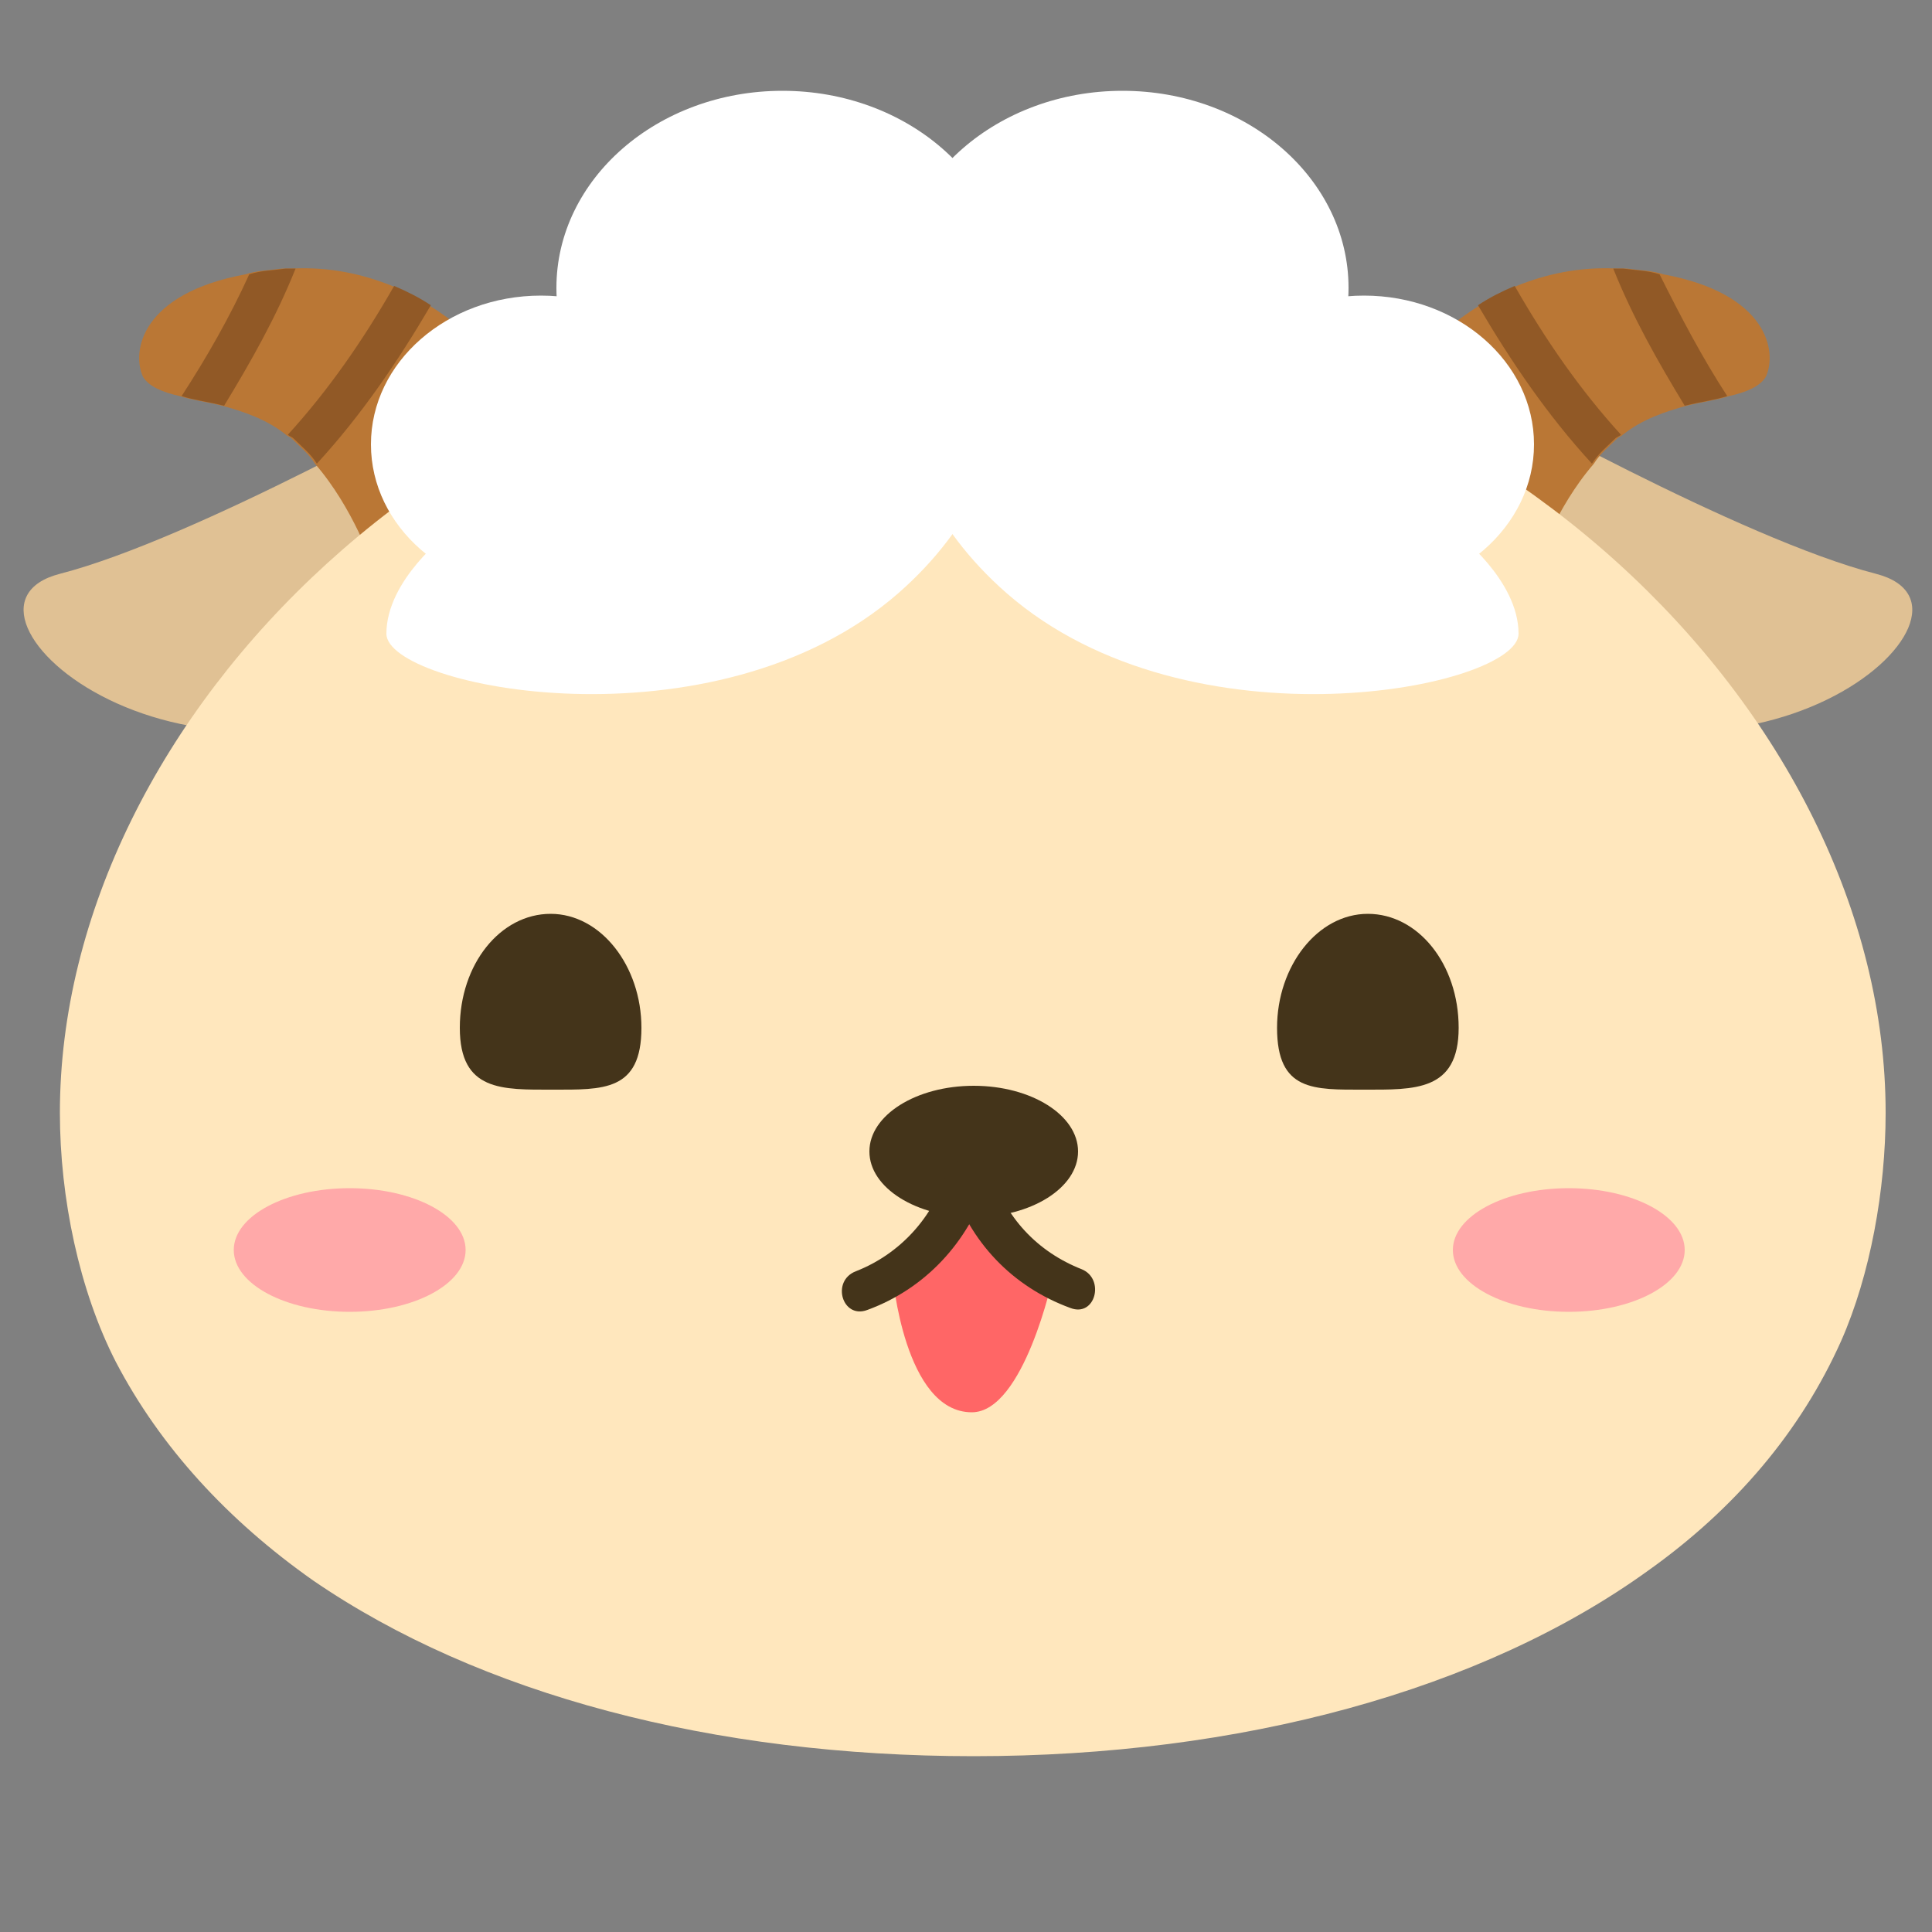 <?xml version="1.0" encoding="utf-8"?>
<!-- Generator: Adobe Illustrator 22.0.0, SVG Export Plug-In . SVG Version: 6.00 Build 0)  -->
<svg version="1.1" xmlns="http://www.w3.org/2000/svg" xmlns:xlink="http://www.w3.org/1999/xlink" x="0px" y="0px"
	 viewBox="0 0 100 100" style="enable-background:new 0 0 100 100;" xml:space="preserve">
<rect x="0" y="0" width="100" height="100" fill="#808080" stroke="none"/>
<style type="text/css">
	.st0{display:none;}
	.st1{display:inline;fill:#FFB666;}
	.st2{display:inline;}
	.st3{fill:#FFFFFF;}
	.st4{fill:#E0C194;}
	.st5{fill:#BA7735;}
	.st6{fill:#915926;}
	.st7{fill:#FFE7BD;}
	.st8{fill:#44341A;}
	.st9{fill:#FFAECD;}
	.st10{fill:#FF6666;}
	.st11{fill:#F4DBB3;}
	.st12{fill:#FFB666;}
	.st13{fill:#FFA9A9;}
</style>
<g id="圖層_4" class="st0">
	<rect class="st1" width="100" height="100"/>
</g>
<g id="圖層_1" class="st0">
	<g class="st2">
		<g>
			<g>
				<g>
					<g>
						<circle class="st3" cx="9.2" cy="57.6" r="8.8"/>
					</g>
				</g>
				<g>
					<g>
						<circle class="st3" cx="14.9" cy="47.1" r="6.9"/>
					</g>
				</g>
			</g>
			<g>
				<g>
					<g>
						<circle class="st3" cx="90.8" cy="55.5" r="8.8"/>
					</g>
				</g>
				<g>
					<g>
						<circle class="st3" cx="85" cy="45" r="6.9"/>
					</g>
				</g>
			</g>
			<g>
				<path class="st4" d="M27.6,27.9c0,0-11,6.3-16.9,7.9c-5.8,1.5,5.7,11.6,17.4,3.8L27.6,27.9z"/>
			</g>
			<g>
				<path class="st4" d="M72.1,27.7c0,0,11.1,6.2,17,7.7c5.9,1.5-5.6,11.7-17.4,4L72.1,27.7z"/>
			</g>
			<g>
				<g>
					<circle class="st5" cx="76.1" cy="28.1" r="7.9"/>
				</g>
				<g>
					<path class="st6" d="M77.6,32.1c-0.4,0-0.9-0.1-1.3-0.2c-1.7-0.6-2.7-2.5-2.1-4.2c0.5-1.4,2-2.2,3.5-1.7
						c0.2,0.1,0.3,0.3,0.2,0.4c-0.1,0.2-0.3,0.3-0.4,0.2c-1.1-0.4-2.2,0.2-2.6,1.3c-0.5,1.4,0.3,2.9,1.7,3.3
						c0.9,0.3,1.8,0.2,2.6-0.2c0.8-0.4,1.4-1.1,1.7-2c0.4-1.1,0.3-2.3-0.2-3.3c-0.5-1-1.4-1.8-2.5-2.2c-1.4-0.5-2.9-0.4-4.2,0.3
						c-1.3,0.7-2.3,1.8-2.8,3.2c-0.1,0.2-0.3,0.3-0.4,0.2c-0.2-0.1-0.3-0.3-0.2-0.4c0.5-1.6,1.6-2.8,3.1-3.6
						c1.5-0.7,3.2-0.8,4.7-0.3c1.3,0.4,2.3,1.3,2.9,2.5c0.6,1.2,0.7,2.6,0.3,3.8c-0.3,1-1.1,1.9-2.1,2.4
						C78.8,32,78.2,32.1,77.6,32.1z"/>
				</g>
			</g>
			<g>
				<g>
					<circle class="st5" cx="22.3" cy="28.3" r="7.9"/>
				</g>
				<g>
					<path class="st6" d="M20.9,32.4c-0.6,0-1.2-0.1-1.8-0.4c-1-0.5-1.7-1.3-2.1-2.3c-0.4-1.3-0.4-2.6,0.2-3.8
						c0.6-1.2,1.6-2.1,2.9-2.6c1.6-0.5,3.2-0.4,4.7,0.3c1.5,0.7,2.6,2,3.2,3.5c0.1,0.2,0,0.4-0.2,0.5c-0.2,0.1-0.4,0-0.5-0.2
						c-0.5-1.4-1.5-2.5-2.8-3.1c-1.3-0.6-2.8-0.7-4.2-0.2c-1.1,0.4-2,1.2-2.5,2.2c-0.5,1-0.6,2.2-0.2,3.3c0.3,0.9,0.9,1.5,1.7,1.9
						c0.8,0.4,1.7,0.4,2.6,0.2c1.4-0.5,2.1-2,1.6-3.4c-0.4-1.1-1.5-1.6-2.6-1.3c-0.2,0.1-0.4,0-0.5-0.2c-0.1-0.2,0-0.4,0.2-0.5
						c1.4-0.5,3,0.3,3.5,1.7c0.6,1.7-0.3,3.7-2.1,4.3C21.8,32.3,21.3,32.4,20.9,32.4z"/>
				</g>
			</g>
			<g>
				<path class="st7" d="M87.6,58.5c0,3.2-0.6,6.7-1.8,9.3l0,0c-1.6,3.7-4.4,6.9-7.9,9.5c-6.8,5-16.7,7.7-27.6,7.7
					c-10.7,0.1-20.3-2.4-27.2-7.1c-3.5-2.4-6.3-5.4-8.1-8.9c-1.5-2.9-2.2-6.6-2.3-10.1c-0.1-16.3,16.6-32.9,37.2-33
					C70.7,25.7,87.6,42.1,87.6,58.5z"/>
			</g>
			<g>
				<g>
					<g>
						<path class="st8" d="M63.3,55.1c0,2.7,2,2.8,4.2,2.8c2.2,0,3.7-0.1,3.7-2.8c0-2.7-1.8-4.9-4-4.9
							C65.1,50.2,63.3,52.4,63.3,55.1z"/>
					</g>
				</g>
				<g>
					<g>
						<path class="st8" d="M69,56c1.2,0.6,2.9,1.1,4.2,0.6c1.3-0.5,0.7-2.5-0.6-2c-0.8,0.3-1.8,0-2.6-0.4C68.9,53.5,67.8,55.3,69,56
							L69,56z"/>
					</g>
				</g>
			</g>
			<g>
				<g>
					<g>
						<path class="st8" d="M36.7,55.3c0,2.7-1.5,2.8-3.7,2.8c-2.2,0-4.2-0.1-4.2-2.8s1.7-4.9,3.9-4.9C34.9,50.3,36.7,52.5,36.7,55.3
							z"/>
					</g>
				</g>
				<g>
					<g>
						<path class="st8" d="M29.9,54.3c-0.7,0.4-1.7,0.7-2.6,0.4c-1.3-0.5-1.8,1.6-0.6,2c1.4,0.5,3,0,4.2-0.6
							C32.2,55.5,31.1,53.7,29.9,54.3L29.9,54.3z"/>
					</g>
				</g>
			</g>
			<g>
				<g>
					
						<ellipse transform="matrix(1 -4.769415e-03 4.769415e-03 1 -0.112 0.279)" class="st3" cx="58.5" cy="23.7" rx="9.9" ry="8.7"/>
				</g>
				<g>
					
						<ellipse transform="matrix(1 -4.769415e-03 4.769415e-03 1 -0.139 0.333)" class="st3" cx="69.8" cy="29.4" rx="8.1" ry="7.1"/>
				</g>
				<g>
					<path class="st3" d="M74.4,30.6c4.9,1.9,7.6,7,7.6,9c0,2-16.8,4.5-26.2-1.4c-8-5-5.6-11.5-5.6-11.5S59.1,24.7,74.4,30.6z"/>
				</g>
				<g>
					
						<ellipse transform="matrix(1 -4.769415e-03 4.769415e-03 1 -0.113 0.198)" class="st3" cx="41.4" cy="23.8" rx="9.9" ry="8.7"/>
				</g>
				<g>
					
						<ellipse transform="matrix(1 -4.769415e-03 4.769415e-03 1 -0.141 0.144)" class="st3" cx="30.2" cy="29.6" rx="8.1" ry="7.1"/>
				</g>
				<g>
					<path class="st3" d="M25.5,30.9c-4.8,2-7.4,7-7.4,9c0,2,16.7,4.3,25.9-1.6c7.8-5,5.4-11.5,5.4-11.5S40.5,24.8,25.5,30.9z"/>
				</g>
			</g>
			<g>
				<ellipse transform="matrix(1 -4.769415e-03 4.769415e-03 1 -0.309 0.112)" class="st9" cx="23.4" cy="64.9" rx="5" ry="2.6"/>
			</g>
			<g>
				<ellipse transform="matrix(1 -4.769415e-03 4.769415e-03 1 -0.307 0.363)" class="st9" cx="76" cy="64.6" rx="5" ry="2.6"/>
			</g>
			<g>
				<g>
					<path class="st10" d="M46.5,67.2c0,0,1.4,6.2,4,6.1c2.5-0.1,4-6.2,4-6.2l-4.2-3.9L46.5,67.2z"/>
				</g>
				<g>
					
						<ellipse transform="matrix(1 -4.769415e-03 4.769415e-03 1 -0.292 0.241)" class="st8" cx="50.3" cy="61.4" rx="4.5" ry="2.8"/>
				</g>
				<g>
					<g>
						<g>
							<path class="st8" d="M49,62.2c-0.6,1.9-1.9,3.4-3.8,4.1c-1.3,0.5-0.7,2.5,0.6,2c2.5-1,4.4-3,5.2-5.6
								C51.5,61.5,49.4,60.9,49,62.2L49,62.2z"/>
						</g>
					</g>
					<g>
						<g>
							<path class="st8" d="M49.2,62.8c0.8,2.6,2.7,4.6,5.3,5.5c1.3,0.5,1.8-1.6,0.6-2c-1.8-0.7-3.2-2.2-3.8-4.1
								C50.8,60.9,48.8,61.5,49.2,62.8L49.2,62.8z"/>
						</g>
					</g>
				</g>
			</g>
		</g>
	</g>
</g>
<g id="圖層_2" class="st0">
	<g class="st2">
		<g>
			<path class="st11" d="M25.9,27.1c0,0-13.7-1.4-19.8-3.7S3.8,37.2,19,37.7L25.9,27.1z"/>
		</g>
		<g>
			<path class="st11" d="M71.2,26.3c0,0,13.2-4.1,18.7-7.6c5.5-3.5,5,13.1-9.8,16.7L71.2,26.3z"/>
		</g>
		<g>
			<path class="st7" d="M98.8,58c0.1,4.2-0.6,8.7-2,12.2l0,0c-2,4.9-5.4,9.2-10,12.6C78.1,89.6,65.4,93.5,51.1,94
				c-13.9,0.4-26.6-2.5-35.7-8.3c-4.7-3-8.4-6.8-10.9-11.4c-2-3.7-3.2-8.5-3.3-13.1C0.5,39.8,21.7,17.6,48.6,16.7S98.1,36.7,98.8,58
				z"/>
		</g>
		<g>
			<g>
				<path class="st10" d="M45.1,68.6c0,0,1.5,8,5.3,7.9c3.4-0.1,5.2-7.8,5.2-7.8L50.1,64L45.1,68.6z"/>
			</g>
			<g>
				
					<ellipse transform="matrix(1 -3.174761e-02 3.174761e-02 1 -1.932 1.621)" class="st8" cx="50.1" cy="61.7" rx="5.6" ry="3.5"/>
			</g>
			<g>
				<g>
					<g>
						<path class="st8" d="M48.6,62.8c-0.6,2.3-2.3,4.3-4.6,5.2c-1.5,0.6-0.8,3.1,0.8,2.4c3.1-1.3,5.4-3.8,6.3-7.1
							C51.5,61.8,49,61.2,48.6,62.8L48.6,62.8z"/>
					</g>
				</g>
				<g>
					<g>
						<path class="st8" d="M48.8,63.4c1.1,3.2,3.5,5.6,6.7,6.7c1.5,0.5,2.1-1.9,0.6-2.5c-2.3-0.8-4.1-2.6-4.9-4.9
							C50.7,61.2,48.2,61.9,48.8,63.4L48.8,63.4z"/>
					</g>
				</g>
			</g>
		</g>
		<g>
			<g>
				
					<ellipse transform="matrix(1 -3.174761e-02 3.174761e-02 1 -0.492 1.252)" class="st3" cx="39.2" cy="16.1" rx="11" ry="9.6"/>
			</g>
			<g>
				
					<ellipse transform="matrix(1 -3.174761e-02 3.174761e-02 1 -0.751 0.891)" class="st3" cx="27.7" cy="24.1" rx="8.3" ry="7.3"/>
			</g>
			<g>
				
					<ellipse transform="matrix(1 -3.174761e-02 3.174761e-02 1 -0.792 1.294)" class="st3" cx="40.3" cy="25.6" rx="9.4" ry="7.3"/>
			</g>
			<g>
				
					<ellipse transform="matrix(1 -3.174761e-02 3.174761e-02 1 -0.772 1.719)" class="st3" cx="53.8" cy="25.2" rx="9.4" ry="7.3"/>
			</g>
			<g>
				
					<ellipse transform="matrix(1 -3.174761e-02 3.174761e-02 1 -0.467 1.781)" class="st3" cx="55.9" cy="15.6" rx="11" ry="9.6"/>
			</g>
			<g>
				
					<ellipse transform="matrix(1 -3.174761e-02 3.174761e-02 1 -0.69 2.165)" class="st3" cx="67.8" cy="22.8" rx="8.3" ry="7.3"/>
			</g>
		</g>
		<g>
			
				<ellipse transform="matrix(1 -3.174761e-02 3.174761e-02 1 -2.149 0.571)" class="st12" cx="16.9" cy="68" rx="6.2" ry="3.3"/>
		</g>
		<g>
			
				<ellipse transform="matrix(1 -3.174761e-02 3.174761e-02 1 -2.051 2.64)" class="st12" cx="82.1" cy="65.9" rx="6.2" ry="3.3"/>
		</g>
		<g>
			<g>
				<g>
					<path class="st8" d="M72.7,48.9c-2,1.2-4.6,2.5-6,4.5c-0.7,1-0.3,2.9,1.1,2.7c2.3-0.3,4.6-0.2,6.8,0.4c1.8,0.5,2.5-2.6,0.7-3.1
						c-2.5-0.7-5-0.9-7.6-0.5c0.4,0.9,0.8,1.8,1.1,2.7c1.2-1.8,3.6-2.9,5.4-4C75.9,50.6,74.3,47.9,72.7,48.9L72.7,48.9z"/>
				</g>
			</g>
		</g>
		<g>
			<g>
				<g>
					<path class="st8" d="M27.1,50.4c2,1.1,4.8,2.2,6.2,4.1c0.7,0.9,0.5,2.9-1,2.7c-2.3-0.2-4.6,0.1-6.8,0.9c-1.8,0.6-2.7-2.4-0.9-3
						c2.4-0.9,5-1.2,7.6-1c-0.3,0.9-0.6,1.8-1,2.7c-1.3-1.7-3.8-2.7-5.6-3.7C24,52.3,25.4,49.5,27.1,50.4L27.1,50.4z"/>
				</g>
			</g>
		</g>
	</g>
</g>
<g id="圖層_3">
	<g>
		<g>
			<g>
				<path class="st4" d="M23.4,20.4c0,0-13.3,7.5-20.3,9.3c-7,1.8,6.8,14,20.9,4.7L23.4,20.4z"/>
			</g>
			<g>
				<path class="st4" d="M76.8,20.4c0,0,13.3,7.5,20.3,9.3c7,1.8-6.8,14-20.9,4.7L76.8,20.4z"/>
			</g>
			<g>
				<g>
					<path class="st5" d="M91.4,19.5c-0.3,0.5-1,0.8-1.9,1c-0.6,0.2-1.4,0.3-2.2,0.5c-1.1,0.3-2.3,0.7-3.3,1.5
						c-0.1,0.1-0.2,0.1-0.3,0.2c-0.4,0.4-0.9,0.8-1.2,1.3c-2,2.3-3,5.3-3,5.3l-7-9.8c0,0,1.5-2.1,4.1-3.7c0.6-0.4,1.2-0.7,1.9-1
						c1.5-0.6,3.2-1,5.2-0.9c0.2,0,0.3,0,0.5,0c0.7,0.1,1.3,0.1,1.9,0.3C91.5,15.2,92,18.2,91.4,19.5z"/>
				</g>
				<g>
					<g>
						<path class="st6" d="M89.4,20.5c-0.6,0.2-1.4,0.3-2.2,0.5c-1.4-2.3-2.7-4.6-3.7-7.1c0.2,0,0.3,0,0.5,0
							c0.7,0.1,1.3,0.1,1.9,0.3C87,16.4,88.1,18.5,89.4,20.5z"/>
					</g>
				</g>
				<g>
					<g>
						<path class="st6" d="M83.9,22.5c-0.1,0.1-0.2,0.1-0.3,0.2c-0.4,0.4-0.9,0.8-1.2,1.3c-2.3-2.5-4.2-5.3-5.9-8.2
							c0.6-0.4,1.2-0.7,1.9-1C80,17.6,81.8,20.2,83.9,22.5z"/>
					</g>
				</g>
			</g>
			<g>
				<g>
					<path class="st5" d="M7.4,19.5c0.3,0.5,1,0.8,1.9,1c0.6,0.2,1.4,0.3,2.2,0.5c1.1,0.3,2.3,0.7,3.3,1.5c0.1,0.1,0.2,0.1,0.3,0.2
						c0.4,0.4,0.9,0.8,1.2,1.3c2,2.3,3,5.3,3,5.3l7-9.8c0,0-1.5-2.1-4.1-3.7c-0.6-0.4-1.2-0.7-1.9-1c-1.5-0.6-3.2-1-5.2-0.9
						c-0.2,0-0.3,0-0.5,0c-0.7,0.1-1.3,0.1-1.9,0.3C7.3,15.2,6.8,18.2,7.4,19.5z"/>
				</g>
				<g>
					<g>
						<path class="st6" d="M9.4,20.5c0.6,0.2,1.4,0.3,2.2,0.5c1.4-2.3,2.7-4.6,3.7-7.1c-0.2,0-0.3,0-0.5,0c-0.7,0.1-1.3,0.1-1.9,0.3
							C11.9,16.4,10.7,18.5,9.4,20.5z"/>
					</g>
				</g>
				<g>
					<g>
						<path class="st6" d="M14.9,22.5c0.1,0.1,0.2,0.1,0.3,0.2c0.4,0.4,0.9,0.8,1.2,1.3c2.3-2.5,4.2-5.3,5.9-8.2
							c-0.6-0.4-1.2-0.7-1.9-1C18.8,17.6,17,20.2,14.9,22.5z"/>
					</g>
				</g>
			</g>
			<g>
				<path class="st7" d="M97.6,57.6c0,4-0.8,8.4-2.3,11.8v0c-2.1,4.7-5.5,8.7-10,11.9c-8.6,6.2-21.1,9.6-34.9,9.6
					c-13.5,0-25.6-3.2-34.2-9.1c-4.4-3.1-7.9-6.9-10.2-11.3C4.1,66.8,3.1,62,3.1,57.6c0-20.6,21.1-41.4,47.2-41.4
					S97.6,36.9,97.6,57.6z"/>
			</g>
			<g>
				<g>
					<path class="st10" d="M46.2,66c0,0,0.6,7.1,4.1,7.1c2.7,0,4.2-7,4.2-7l-4.2-4.2L46.2,66z"/>
				</g>
				<g>
					<ellipse class="st8" cx="50.4" cy="59.6" rx="5.4" ry="3.4"/>
				</g>
				<g>
					<g>
						<g>
							<path class="st8" d="M49,60.7c-0.7,2.3-2.4,4.2-4.7,5.1c-1.3,0.5-0.7,2.5,0.6,2c3-1.1,5.2-3.5,6.2-6.5
								C51.5,59.9,49.4,59.4,49,60.7L49,60.7z"/>
						</g>
					</g>
					<g>
						<g>
							<path class="st8" d="M49.2,61.2c1,3.1,3.2,5.4,6.2,6.5c1.3,0.5,1.8-1.5,0.6-2c-2.3-0.9-4-2.7-4.7-5.1
								C50.8,59.4,48.8,59.9,49.2,61.2L49.2,61.2z"/>
						</g>
					</g>
				</g>
			</g>
			<g>
				<g>
					<g>
						<path class="st8" d="M33.2,53.2c0,3.3-2,3.2-4.6,3.2s-4.8,0.1-4.8-3.2s2.1-5.9,4.7-5.9S33.2,50,33.2,53.2z"/>
					</g>
				</g>
			</g>
			<g>
				<g>
					<g>
						<path class="st8" d="M66.1,53.2c0,3.3,1.9,3.2,4.5,3.2c2.6,0,4.9,0.1,4.9-3.2s-2.1-5.9-4.7-5.9C68.2,47.3,66.1,50,66.1,53.2z"
							/>
					</g>
				</g>
			</g>
			<g>
				<g>
					<g>
						<ellipse class="st3" cx="40.5" cy="14.9" rx="11.7" ry="10.2"/>
					</g>
					<g>
						<ellipse class="st3" cx="28" cy="23" rx="8.8" ry="7.7"/>
					</g>
					<g>
						<path class="st3" d="M23.2,27.6c0,0-3.2,2.4-3.2,5.2s17,6.2,26.5-2.1c8-7,5.6-16.1,5.6-16.1L23.2,27.6z"/>
					</g>
				</g>
				<g>
					<g>
						<ellipse class="st3" cx="58.1" cy="14.9" rx="11.7" ry="10.2"/>
					</g>
					<g>
						<ellipse class="st3" cx="70.6" cy="23" rx="8.8" ry="7.7"/>
					</g>
					<g>
						<path class="st3" d="M75.4,27.6c0,0,3.2,2.4,3.2,5.2s-17,6.2-26.5-2.1c-8-7-5.6-16.1-5.6-16.1L75.4,27.6z"/>
					</g>
				</g>
			</g>
			<g>
				<ellipse class="st13" cx="18.1" cy="64.7" rx="6" ry="3.2"/>
			</g>
			<g>
				<ellipse class="st13" cx="81.2" cy="64.7" rx="6" ry="3.2"/>
			</g>
		</g>
	</g>
</g>
</svg>
